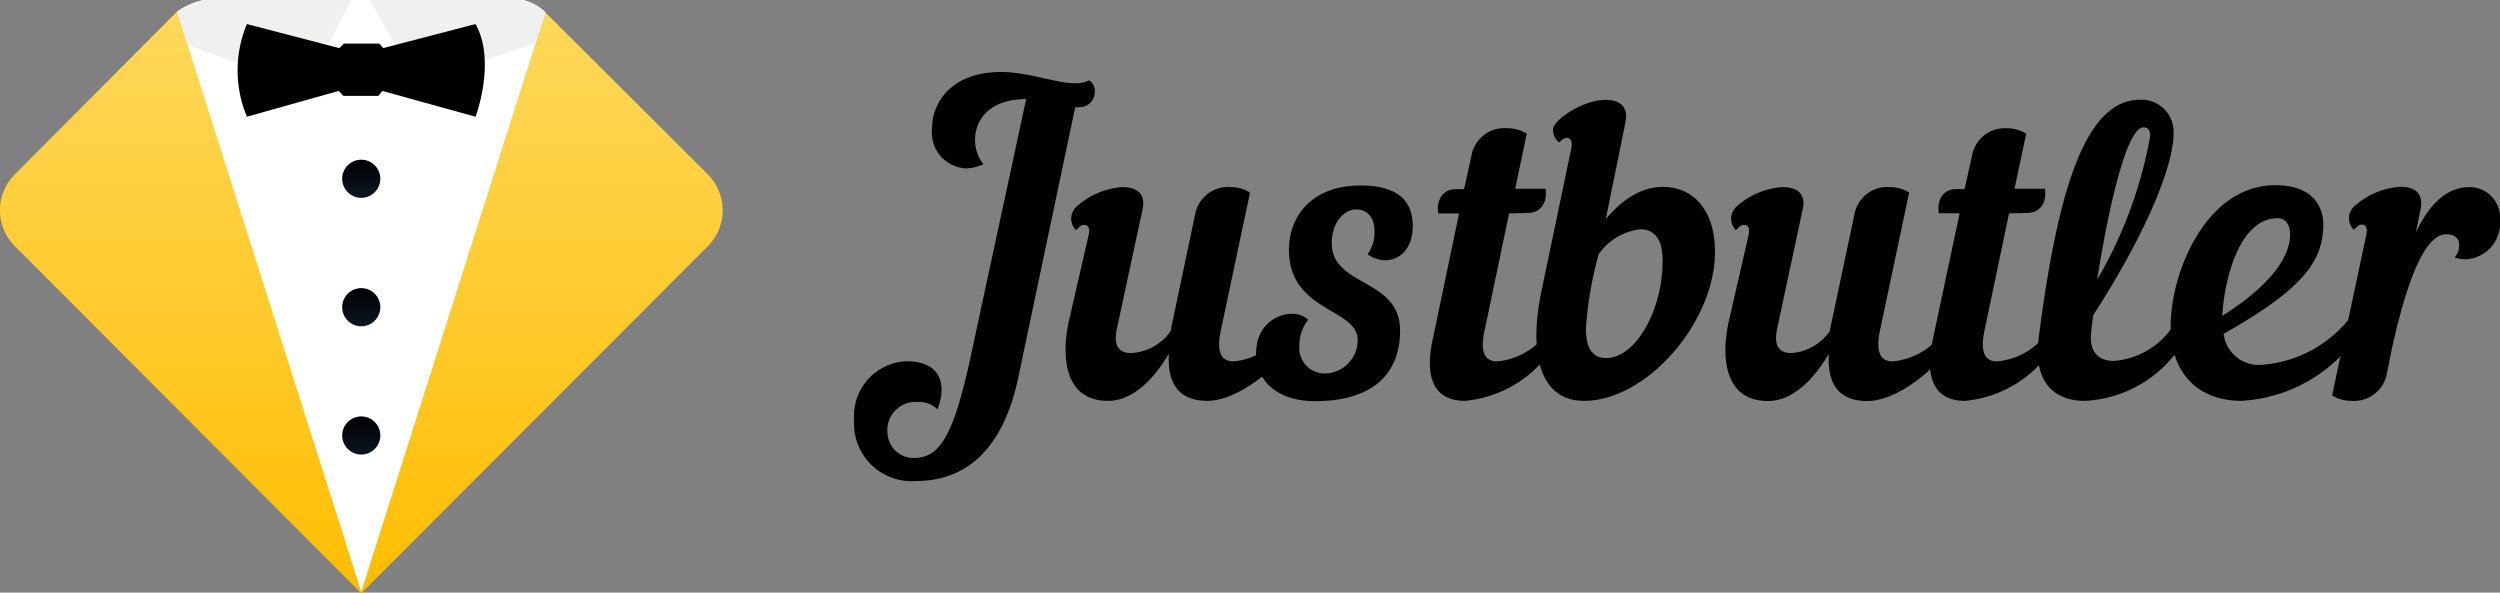 <svg xmlns="http://www.w3.org/2000/svg" xmlns:xlink="http://www.w3.org/1999/xlink" viewBox="0 0 155.92 36.96"><rect x="0" y="0" width="155.92" height="36.96" fill="#808080" stroke="none"/><defs><style>.cls-1{fill:none;}.cls-2{fill:url(#linear-gradient);}.cls-3{clip-path:url(#clip-path);}.cls-4{fill:#fff;}.cls-5{fill:#f0f0ee;}.cls-6{fill:url(#linear-gradient-2);}.cls-7{fill:url(#linear-gradient-3);}.cls-8{fill:url(#linear-gradient-4);}</style><linearGradient id="linear-gradient" x1="22.53" x2="22.53" y2="36.96" gradientUnits="userSpaceOnUse"><stop offset="0" stop-color="#fed95d"/><stop offset="1" stop-color="#ffbd00"/></linearGradient><clipPath id="clip-path"><path class="cls-1" d="M44.14,15.36,22.53,37,.93,15.36a3.17,3.17,0,0,1,0-4.49L11,.76A4.39,4.39,0,0,1,12.73,0H32.57A2.87,2.87,0,0,1,34,.76L44.14,10.87A3.17,3.17,0,0,1,44.14,15.36Z"/></clipPath><linearGradient id="linear-gradient-2" x1="22.53" y1="9.96" x2="22.53" y2="12.34" gradientUnits="userSpaceOnUse"><stop offset="0"/><stop offset="1" stop-color="#0c1623"/></linearGradient><linearGradient id="linear-gradient-3" x1="22.53" y1="17.97" x2="22.53" y2="20.35" xlink:href="#linear-gradient-2"/><linearGradient id="linear-gradient-4" x1="22.53" y1="25.97" x2="22.53" y2="28.35" xlink:href="#linear-gradient-2"/></defs><g id="Layer_2" data-name="Layer 2"><g id="Left"><g id="_3" data-name="3"><path class="cls-2" d="M44.14,15.36,22.53,37,.93,15.36a3.17,3.17,0,0,1,0-4.49L11,.76A4.39,4.39,0,0,1,12.73,0H32.57A2.87,2.87,0,0,1,34,.76L44.14,10.87A3.17,3.17,0,0,1,44.14,15.36Z"/><g class="cls-3"><polygon class="cls-4" points="22.53 36.91 10.81 0 34.26 0 22.53 36.91"/><polygon class="cls-5" points="23.06 0 24.78 3.03 28.67 2.01 29.65 3.94 33.4 2.7 34.26 0 23.06 0"/><polygon class="cls-5" points="10.81 0 11.7 2.82 14.85 3.94 20.55 2.65 21.89 0 10.81 0"/><path d="M15.4,1.5a7.47,7.47,0,0,0,0,5.78l5.73-1.61.28.31H23.6l.25-.31,5.81,1.61s1.3-3.44,0-5.78L23.9,3l-.24-.28H21.45L21.16,3Z"/><circle class="cls-6" cx="22.53" cy="11.15" r="1.19"/><circle class="cls-7" cx="22.53" cy="19.16" r="1.19"/><circle class="cls-8" cx="22.53" cy="27.16" r="1.19"/></g><path d="M60.47,22.56,64,6.18c-2.33,0-3.19,1.33-3.19,2.55a2.44,2.44,0,0,0,.52,1.51,2.61,2.61,0,0,1-1.12.26A2.24,2.24,0,0,1,58.13,8c0-1.64,1.25-3.51,4.31-3.51,2.15,0,4.36,1.14,5.48.52a.74.74,0,0,1,.36.67.94.94,0,0,1-.91,1,1.12,1.12,0,0,1-.31,0L63.5,23.58C62.59,27.84,60.41,30,57.12,30a3.59,3.59,0,0,1-3.85-3.8,3.42,3.42,0,0,1,3.25-3.67c1.87,0,2.65,1.12,1.95,3a1.62,1.62,0,0,0-1.22-.46A1.76,1.76,0,0,0,55.35,27a1.63,1.63,0,0,0,1.74,1.56C58.67,28.52,59.48,27,60.47,22.56Z"/><path d="M67.89,14.68c.11-.41,0-.65-.26-.65s-.28.11-.52.32a1,1,0,0,1,0-1.43A4.71,4.71,0,0,1,70,11.67c.94,0,1.48.44,1.25,1.43l-1.59,7.38c-.23,1.07.11,1.54.89,1.54A3.22,3.22,0,0,0,73,20.67l1.55-7.36a2.08,2.08,0,0,1,2.19-1.64,2.27,2.27,0,0,1,1.22.34l-1.82,8.6c-.31,1.46.1,1.93.78,1.93a4.34,4.34,0,0,0,2.72-1.3.69.69,0,0,1,.45.62.89.89,0,0,1-.24.57C78.59,23.81,76.72,25,75.32,25s-2.55-.65-2.42-2.94c-1,1.69-2.31,2.94-3.79,2.94-2.88,0-2.88-3.05-2.44-5Z"/><path d="M78.38,21.57a2.24,2.24,0,0,1,2.21-2,1.48,1.48,0,0,1,1,.37,2.56,2.56,0,0,0-.55,1.63,1.58,1.58,0,0,0,1.64,1.72,2.08,2.08,0,0,0,2-2.08c0-2-4.29-1.74-4.29-5.64,0-2.08,1.43-4,4.45-4,2.2,0,3.27.84,3.27,2.53,0,1.45-.86,2.18-1.82,2.13a2.09,2.09,0,0,1-1-.37,2.36,2.36,0,0,0,.44-1.4c0-1-.54-1.4-1.17-1.4s-1.5.7-1.5,2.1c0,2.76,4.26,2.16,4.26,5.46,0,2.52-1.51,4.4-5.33,4.4C79.26,25,78.1,23.32,78.38,21.57Z"/><path d="M94.12,13.31l-1.53,7.3c-.32,1.46.1,1.93.77,1.93a4.34,4.34,0,0,0,2.73-1.3.67.67,0,0,1,.44.62.87.87,0,0,1-.23.57A7.34,7.34,0,0,1,91.36,25c-1.58,0-2.62-1-2-3.85L91,13.31H89.7c-.13-.84.29-1.51,1.09-1.51h.52l.47-2.13A2.07,2.07,0,0,1,94,8a2.22,2.22,0,0,1,1.22.34l-.72,3.43h1.89c.13.83-.28,1.51-1.09,1.51Z"/><path d="M98,9.25c.15-.7-.34-.86-.75-.36a1,1,0,0,1-.39-.81c0-.6,1.86-1.85,3.27-1.85.93,0,1.45.45,1.24,1.43l-1.22,6c1.33-1.56,2.52-2,3.56-2,2,0,3.25,1.56,3.25,4.05,0,4.42-4.29,9.29-8.16,9.29C96,25,95.31,22,96.17,18Zm4.28,5.05a3.67,3.67,0,0,0-2.57,1.55,22.86,22.86,0,0,0-.8,4.63c0,1.48.59,1.85,1.27,1.85,1.84,0,3.51-3,3.51-6C103.73,14.87,103.13,14.3,102.32,14.3Z"/><path d="M109.05,14.68c.1-.41,0-.65-.26-.65s-.29.11-.52.32a1,1,0,0,1,0-1.43,4.68,4.68,0,0,1,2.91-1.25c.93,0,1.48.44,1.24,1.43l-1.58,7.38c-.23,1.07.1,1.54.88,1.54a3.19,3.19,0,0,0,2.39-1.35l1.56-7.36a2.07,2.07,0,0,1,2.18-1.64,2.22,2.22,0,0,1,1.22.34l-1.82,8.6c-.31,1.46.11,1.93.78,1.93a4.37,4.37,0,0,0,2.73-1.3.67.67,0,0,1,.44.62.93.93,0,0,1-.23.57c-1.22,1.38-3.09,2.58-4.5,2.58s-2.54-.65-2.41-2.94c-1,1.69-2.31,2.94-3.79,2.94-2.89,0-2.89-3.05-2.44-5Z"/><path d="M125.3,13.31l-1.53,7.3c-.31,1.46.1,1.93.78,1.93a4.37,4.37,0,0,0,2.73-1.3.69.69,0,0,1,.44.62.89.89,0,0,1-.24.57A7.32,7.32,0,0,1,122.55,25c-1.58,0-2.62-1-2-3.85l1.67-7.85h-1.3c-.13-.84.28-1.51,1.09-1.51h.52L123,9.67A2.07,2.07,0,0,1,125.15,8a2.24,2.24,0,0,1,1.22.34l-.73,3.43h1.9c.13.83-.29,1.51-1.09,1.51Z"/><path d="M130,25c-1.82,0-3.19-1.12-2.86-3.85,1.2-9.41,2.94-14.93,6.34-14.93a2,2,0,0,1,2.08,2.11c0,2-1.69,6.19-5,11.31-.05.31-.1.65-.13,1-.18,1.35.49,1.87,1.4,1.87a4.86,4.86,0,0,0,4-2.7c.5-.08.81.49.63,1A7.61,7.61,0,0,1,130,25Zm.86-7.67a27.16,27.16,0,0,0,3.24-8.82c0-.44-.15-.57-.44-.57C132.76,8,131.69,11.85,130.81,17.34Z"/><path d="M138.68,20.82a2.21,2.21,0,0,0,2.41,1.93,7.71,7.71,0,0,0,5.38-2.81c.67-.13.93.41.65.88A9.46,9.46,0,0,1,139.79,25c-2.44,0-4.41-1.46-4.41-4.66,0-3.38,2.23-8.79,6.52-8.79,2.36,0,3,1.33,3,2.5C144.86,16.27,143.69,18,138.68,20.82Zm-.08-1.12c2.52-1.58,4.23-3.4,4.23-5.09,0-.6-.31-1-.75-1C139.51,13.59,138.68,17.88,138.6,19.7Z"/><path d="M150.67,14.5c1-2.1,2.16-2.83,3.35-2.83a1.9,1.9,0,0,1,1.9,2.05,2.26,2.26,0,0,1-2.08,2.45,2.43,2.43,0,0,1-.75-.11,1.11,1.11,0,0,0,.28-.8c0-.37-.26-.65-.8-.65-.86,0-2.08,1.17-3.4,7.17l-.32,1.59A2.08,2.08,0,0,1,146.67,25a2.24,2.24,0,0,1-1.22-.34l2.13-10c.08-.41,0-.65-.26-.65s-.28.11-.52.32a1,1,0,0,1,0-1.43,4.71,4.71,0,0,1,2.91-1.25c.94,0,1.46.44,1.25,1.43Z"/></g></g></g></svg>